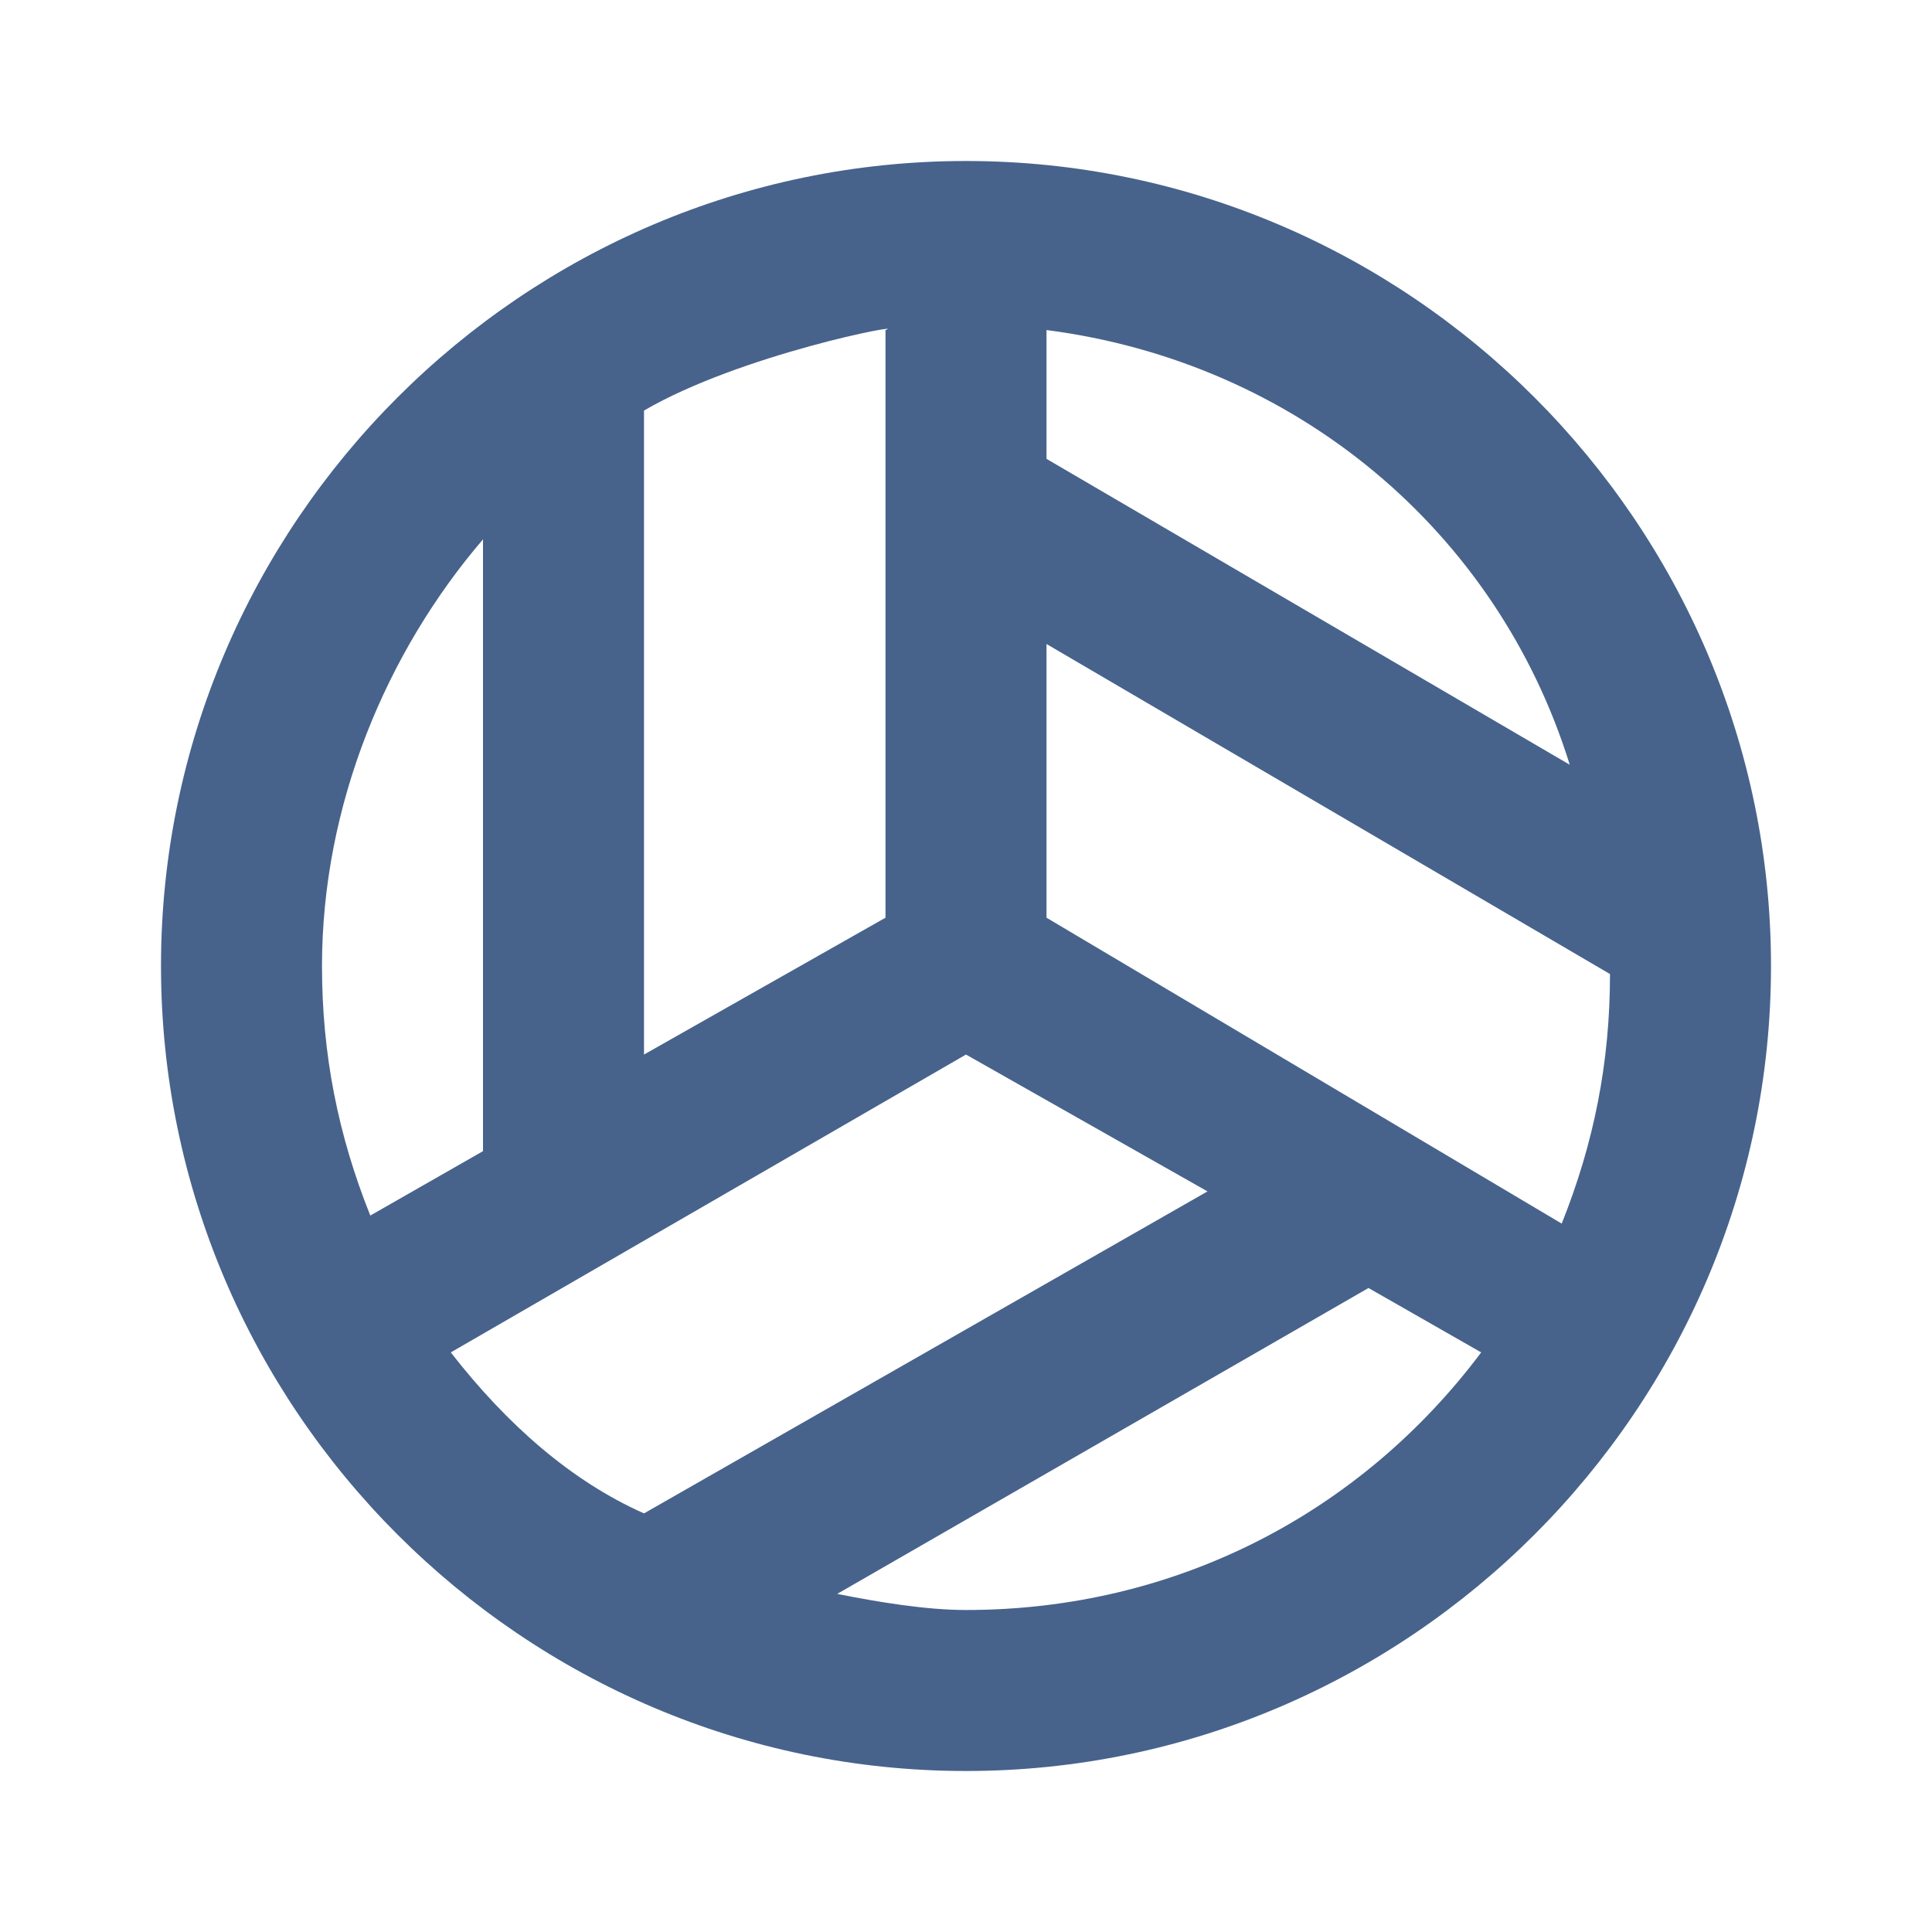 <?xml version="1.0" encoding="utf-8"?>
<!-- Generator: Adobe Illustrator 24.2.0, SVG Export Plug-In . SVG Version: 6.00 Build 0)  -->
<svg version="1.1" id="Ebene_1" xmlns="http://www.w3.org/2000/svg" xmlns:xlink="http://www.w3.org/1999/xlink" x="0px" y="0px"
	 viewBox="0 0 24 24" style="enable-background:new 0 0 24 24;" xml:space="preserve">
<style type="text/css">
	.st0{fill:none;}
	.st1{fill:#47638C;}
</style>
<g>
	<rect class="st0" width="24" height="24"/>
</g>
<g>
	<g>
		<path class="st1" d="M12,2C6.5,2,2,6.5,2,12s4.5,10,10,10s10-4.5,10-10S17.5,2,12,2z M13,4.1c3.1,0.4,5.6,2.5,6.5,5.4L13,5.7V4.1z
			 M8,5.1c1.2-0.7,3.3-1.1,3-1v7.3l-3,1.7V5.1z M4.6,15.1c-0.4-1-0.6-2-0.6-3.1c0-2,0.8-3.9,2-5.3v7.6L4.6,15.1z M5.6,16.8l6.4-3.7
			l3,1.7l-7,4C7.1,18.4,6.3,17.7,5.6,16.8z M12,20c-0.5,0-1.1-0.1-1.6-0.2L17,16l1.4,0.8C16.9,18.8,14.6,20,12,20z M13,11.4V8l7,4.1
			c0,1.1-0.2,2.1-0.6,3.1L13,11.4z"/>
	</g>
</g>
</svg>
